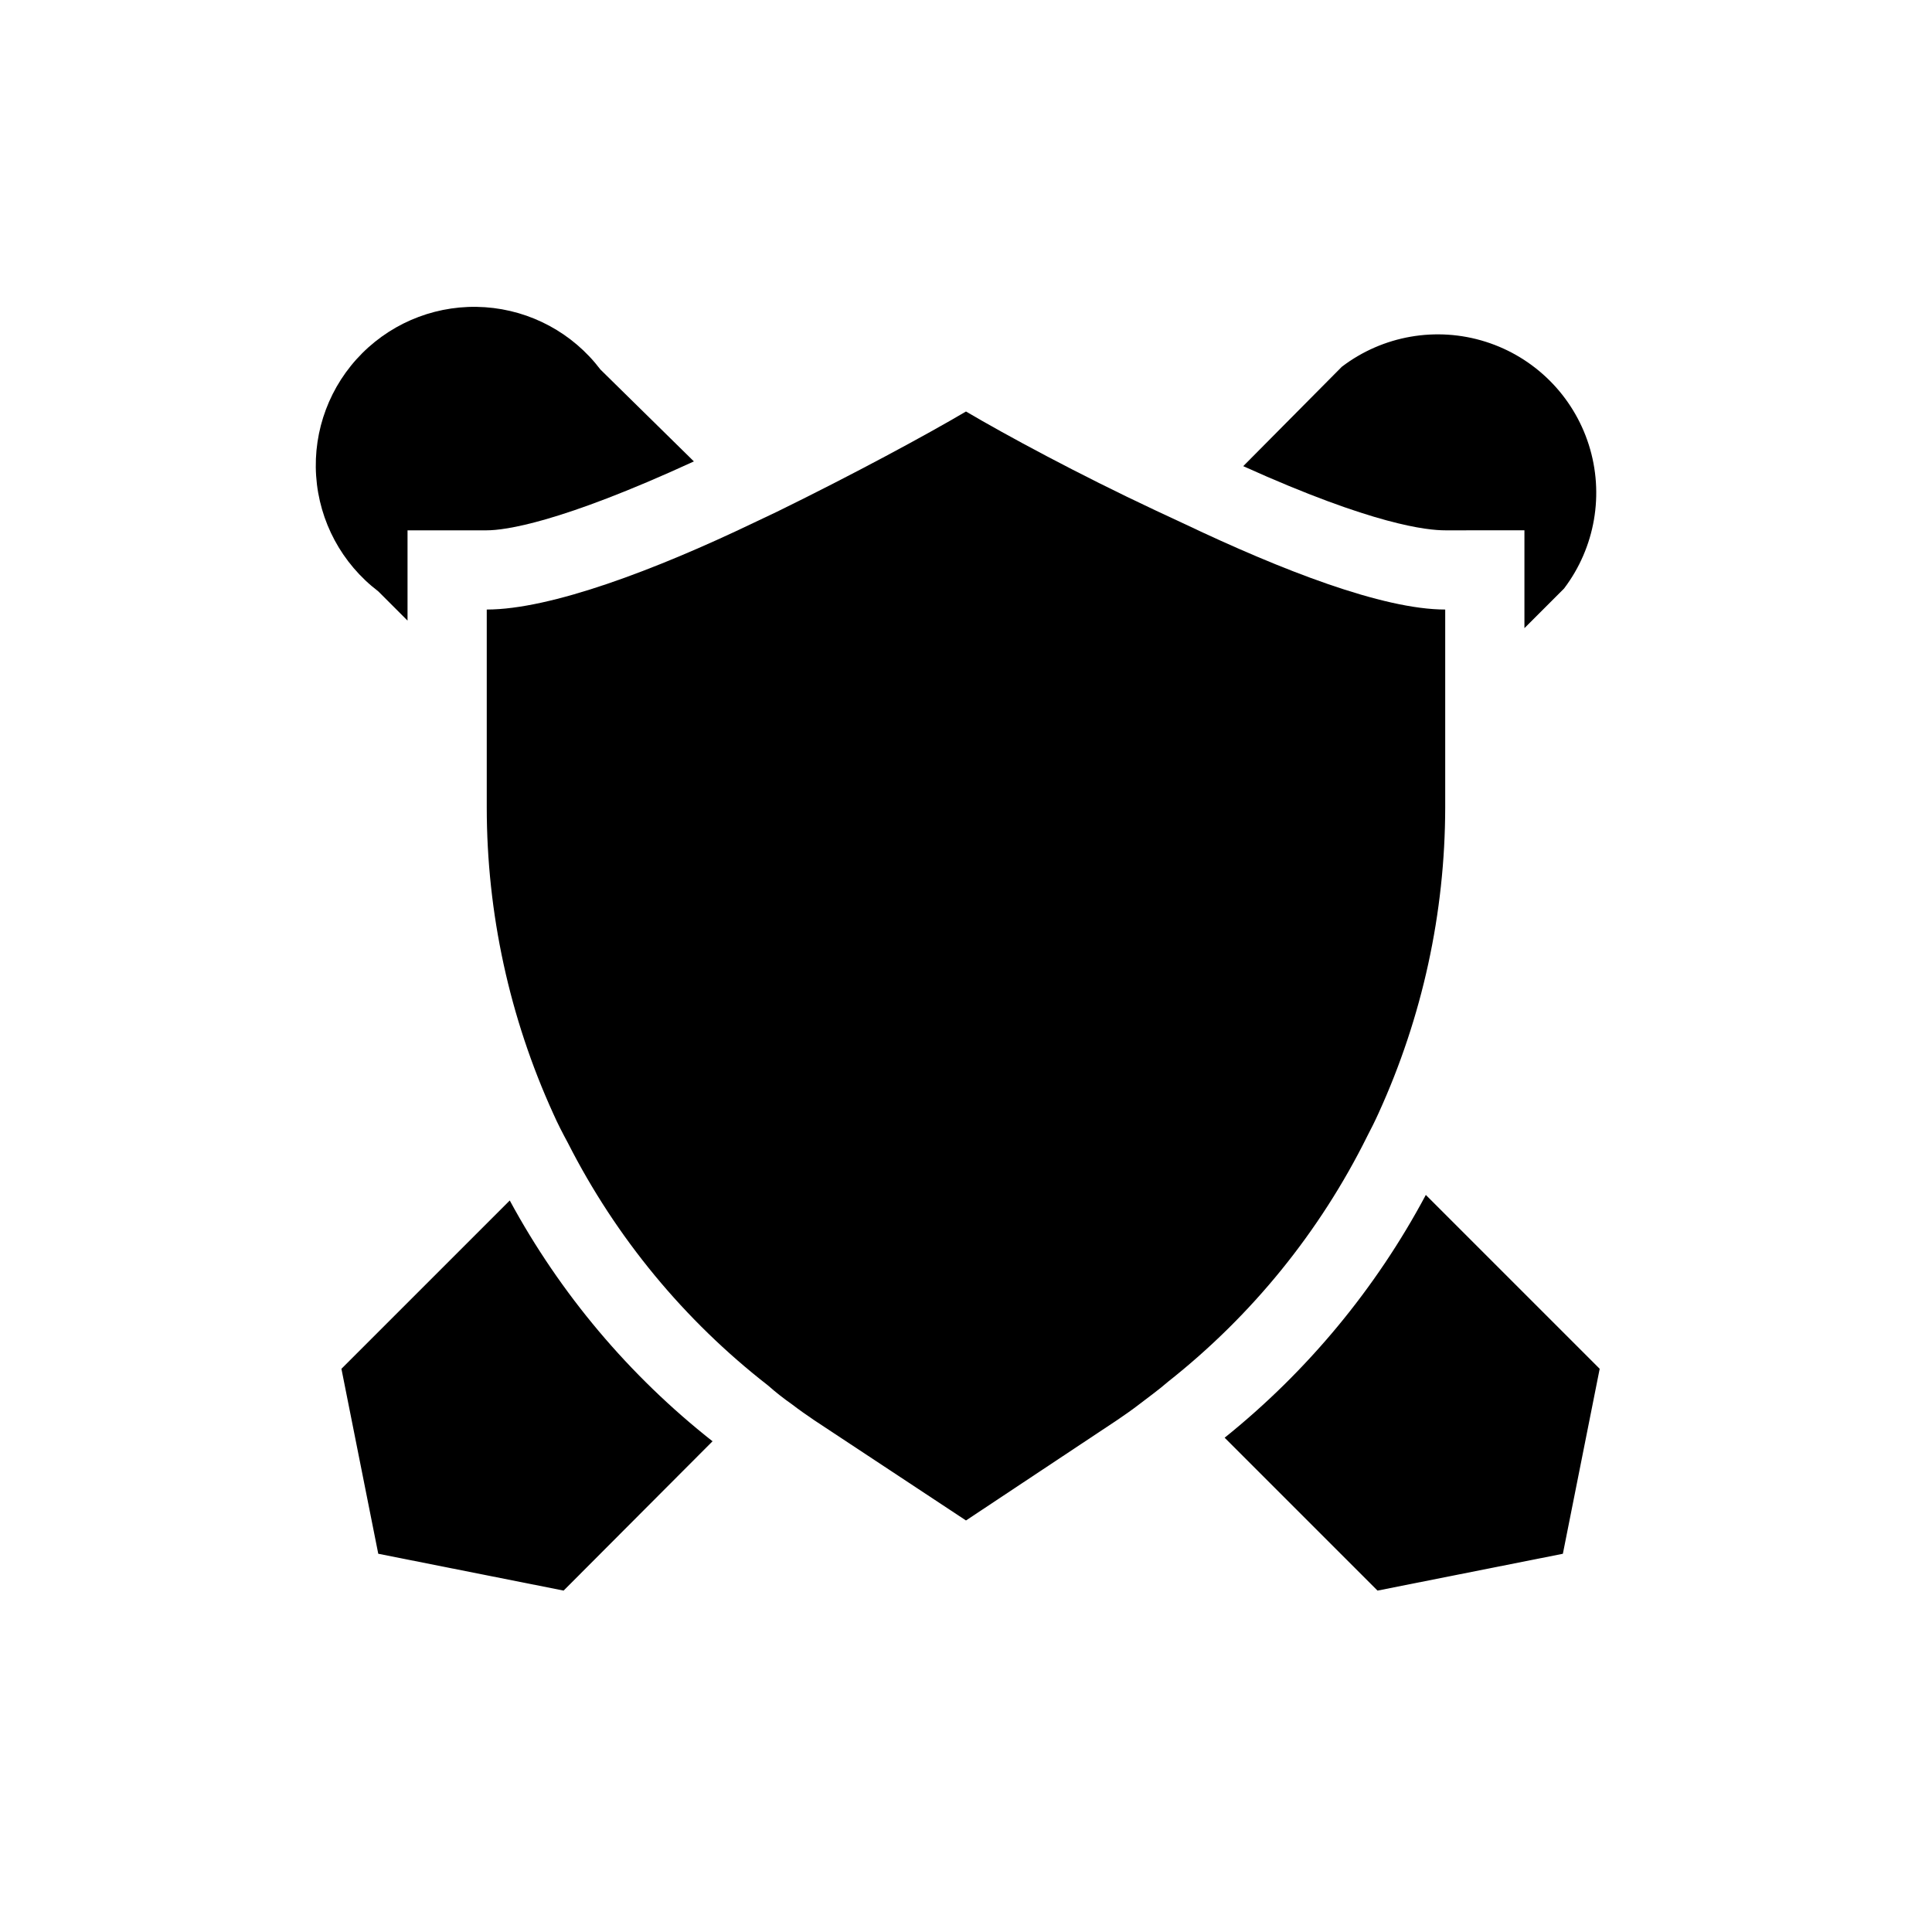 <?xml version="1.0" encoding="UTF-8"?>
<!-- Uploaded to: ICON Repo, www.iconrepo.com, Generator: ICON Repo Mixer Tools -->
<svg fill="#000000" width="800px" height="800px" version="1.1" viewBox="144 144 512 512" xmlns="http://www.w3.org/2000/svg">
 <g>
  <path d="m468.54 525.01 40.516 40.516 49.121-9.762 9.758-49.02-46.078-46.078h0.004c-13.246 24.832-31.383 46.719-53.32 64.344z"/>
  <path d="m252 308.47v-23.93h20.992c4.723 0 19.312-1.891 54.895-18.262l-24.77-24.352c-7.328-9.66-18.473-15.68-30.57-16.512-12.094-0.832-23.957 3.606-32.539 12.172s-13.039 20.422-12.23 32.52c0.809 12.094 6.809 23.25 16.457 30.598z"/>
  <path d="m279.09 462.14-44.609 44.605 9.762 49.016 49.121 9.762 39.465-39.57c-22.074-17.387-40.363-39.102-53.738-63.812z"/>
  <path d="m547.99 284.54v25.926l10.496-10.496c8.25-10.879 10.699-25.086 6.562-38.098s-14.344-23.199-27.359-27.312c-13.02-4.113-27.223-1.641-38.086 6.633l-26.133 26.344c34.637 15.637 48.805 17.004 53.527 17.004z"/>
  <path d="m506.32 445.13c1.051-1.996 2.098-4.094 3.043-6.191v-0.004c11.582-25.406 17.594-53 17.633-80.922v-52.48c-16.582 0-43.453-10.496-69.062-22.672l-7.871-3.672c-20.363-9.555-39.57-19.945-50.066-26.137-10.496 6.191-29.703 16.582-50.066 26.555l-6.191 2.938c-26.031 12.492-53.848 22.988-70.746 22.988v52.48c0.008 27.992 6.023 55.66 17.633 81.133 1.156 2.625 2.519 5.246 3.883 7.766 12.73 25.051 30.828 46.984 53.008 64.238 2.035 1.801 4.172 3.481 6.402 5.039 1.891 1.469 3.883 2.832 5.879 4.199l40.199 26.551 39.988-26.555c1.996-1.363 3.988-2.731 5.879-4.199 1.891-1.469 5.246-3.883 7.766-6.086 22.148-17.496 40.145-39.688 52.691-64.969z"/>
 </g>
</svg>